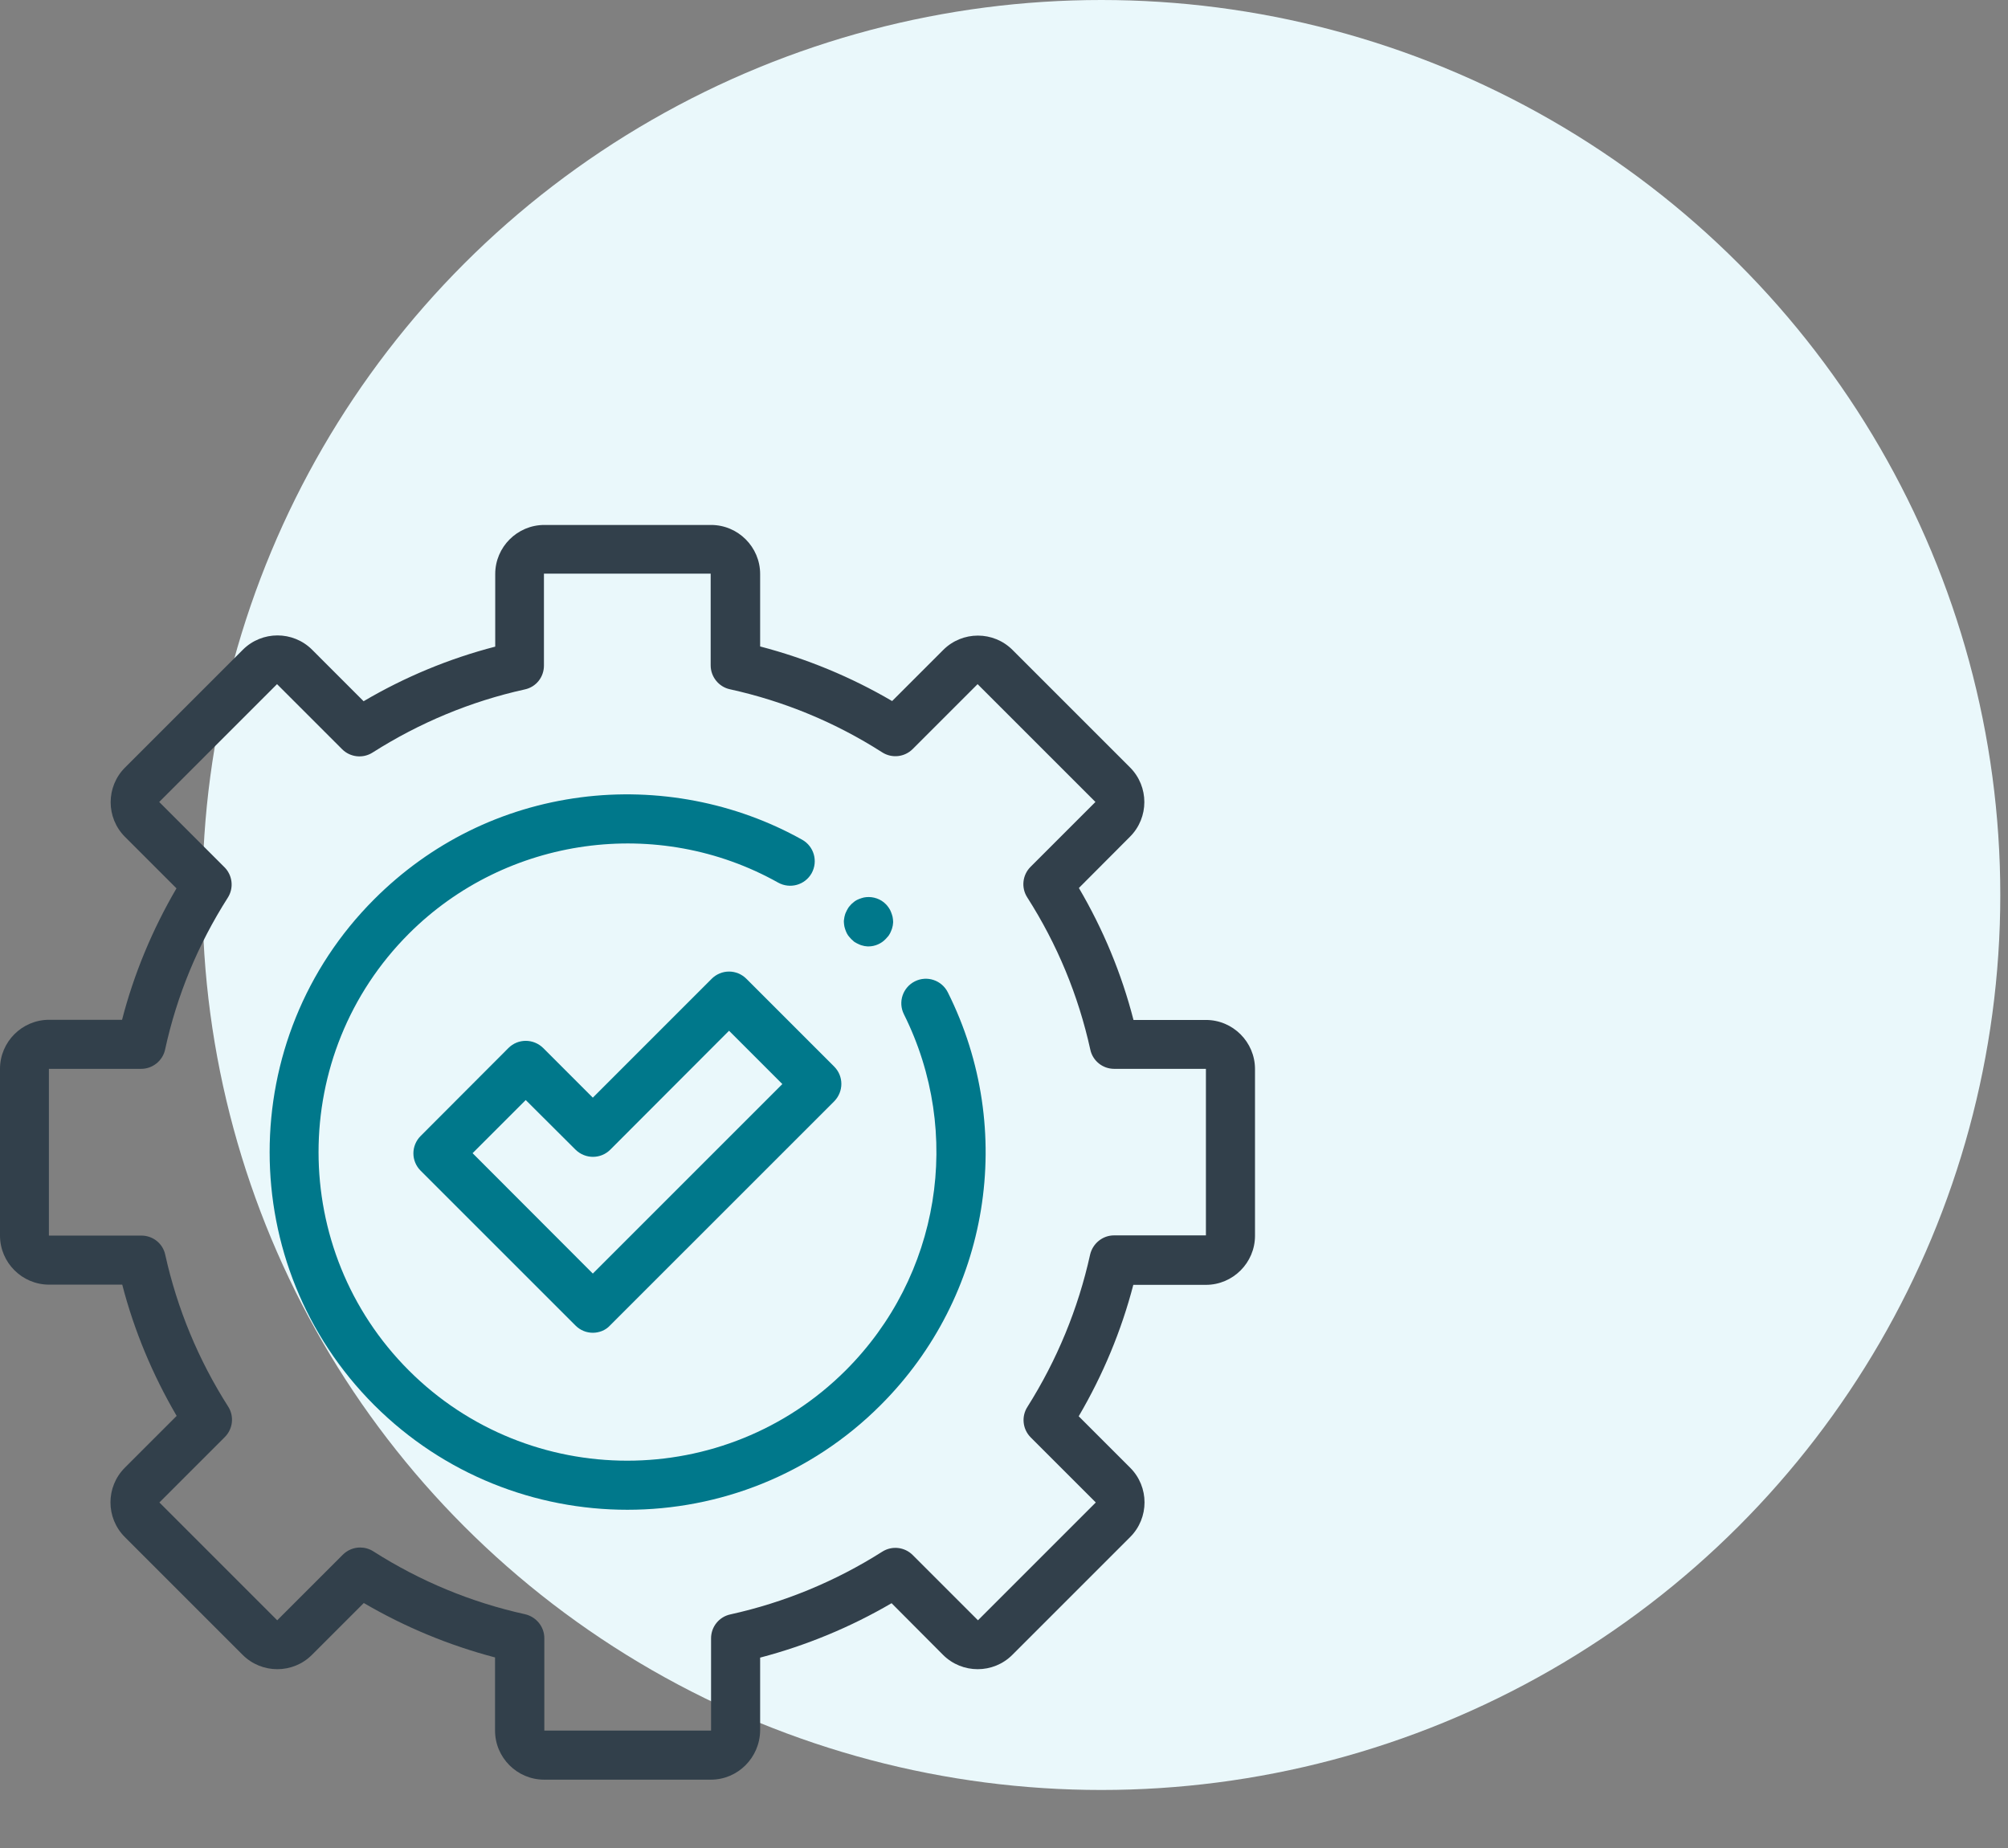 <svg width="88" height="81" viewBox="0 0 88 81" fill="none" xmlns="http://www.w3.org/2000/svg">
<rect x="0" y="0" width="88" height="81" fill="#808080" stroke="none"/>
<ellipse cx="48.266" cy="39.226" rx="39.396" ry="39.226" fill="#EAF8FB"/>
<g clip-path="url(#clip0_2686_2147)">
<path d="M31.154 78H23.846C22.662 78 21.695 77.033 21.695 75.849V72.643C19.673 72.111 17.748 71.313 15.943 70.258L13.671 72.53C12.834 73.368 11.472 73.368 10.634 72.53L5.47 67.366C4.632 66.528 4.632 65.166 5.47 64.329L7.742 62.057C6.687 60.252 5.881 58.327 5.357 56.304H2.151C0.967 56.304 0 55.338 0 54.154V46.846C0 45.662 0.967 44.696 2.151 44.696H5.349C5.873 42.673 6.679 40.74 7.734 38.935L5.478 36.679C4.64 35.842 4.64 34.48 5.478 33.642L10.642 28.478C11.48 27.64 12.842 27.64 13.68 28.478L15.935 30.734C17.74 29.671 19.681 28.865 21.703 28.341V25.159C21.703 23.975 22.67 23.008 23.855 23.008H31.162C32.346 23.008 33.313 23.975 33.313 25.159V28.333C35.343 28.865 37.284 29.663 39.097 30.726L41.337 28.486C42.175 27.648 43.536 27.648 44.374 28.486L49.522 33.634C50.36 34.472 50.36 35.834 49.522 36.672L47.282 38.919C48.346 40.732 49.151 42.665 49.675 44.703H52.849C54.033 44.703 55 45.67 55 46.855V54.162C55 55.346 54.033 56.313 52.849 56.313H49.667C49.143 58.327 48.337 60.26 47.274 62.073L49.53 64.329C50.368 65.166 50.368 66.528 49.53 67.366L44.366 72.53C43.528 73.368 42.166 73.368 41.328 72.53L39.073 70.266C37.268 71.321 35.335 72.119 33.313 72.651V75.849C33.297 77.033 32.338 78 31.154 78ZM15.782 67.825C15.984 67.825 16.185 67.881 16.362 67.994C18.409 69.299 20.64 70.226 23.009 70.749C23.5 70.862 23.855 71.297 23.855 71.797V75.849H31.162V71.805C31.162 71.297 31.516 70.862 32.008 70.757C34.376 70.234 36.616 69.307 38.662 68.01C39.089 67.736 39.645 67.801 39.999 68.155L42.859 71.015L48.023 65.851L45.171 62.999C44.817 62.645 44.752 62.089 45.026 61.662C46.323 59.608 47.25 57.36 47.773 54.991C47.886 54.5 48.321 54.145 48.821 54.145H52.849V46.846H48.829C48.321 46.846 47.886 46.492 47.782 46.001C47.258 43.624 46.331 41.384 45.018 39.33C44.744 38.903 44.809 38.347 45.163 37.993L48.007 35.149L42.843 29.985L39.999 32.829C39.645 33.183 39.089 33.248 38.662 32.974C36.608 31.66 34.368 30.734 31.991 30.21C31.5 30.106 31.145 29.663 31.145 29.163V25.143H23.838V29.171C23.838 29.679 23.492 30.114 22.992 30.218C20.624 30.742 18.384 31.677 16.33 32.982C15.903 33.256 15.347 33.191 14.993 32.837L12.141 29.985L6.977 35.149L9.837 38.009C10.191 38.363 10.256 38.919 9.982 39.346C8.677 41.392 7.75 43.632 7.235 46.001C7.13 46.492 6.687 46.846 6.187 46.846H2.143V54.154H6.195C6.703 54.154 7.138 54.5 7.243 54.999C7.766 57.36 8.693 59.599 9.998 61.646C10.272 62.073 10.207 62.629 9.853 62.983L6.985 65.851L12.149 71.015L15.017 68.147C15.234 67.93 15.508 67.825 15.782 67.825Z" fill="#32404B"/>
<path d="M27.496 66.171C23.476 66.171 19.464 64.641 16.403 61.587C10.288 55.473 10.288 45.523 16.403 39.409C18.868 36.944 21.994 35.397 25.45 34.946C28.794 34.511 32.242 35.171 35.158 36.806C35.673 37.096 35.859 37.749 35.569 38.273C35.279 38.788 34.626 38.974 34.102 38.684C28.842 35.735 22.187 36.654 17.918 40.923C12.641 46.2 12.641 54.788 17.918 60.065C20.552 62.699 24.024 64.02 27.488 64.02C30.953 64.02 34.417 62.699 37.059 60.065C41.192 55.94 42.215 49.664 39.613 44.452C39.347 43.92 39.565 43.276 40.096 43.01C40.628 42.744 41.273 42.962 41.538 43.493C44.56 49.535 43.375 56.81 38.59 61.587C35.529 64.649 31.517 66.171 27.496 66.171Z" fill="#00788B"/>
<path d="M38.061 41.48C38.029 41.48 37.989 41.48 37.957 41.472C37.924 41.472 37.884 41.464 37.852 41.456C37.787 41.44 37.715 41.424 37.651 41.391C37.586 41.367 37.522 41.327 37.465 41.295C37.433 41.279 37.409 41.255 37.385 41.23C37.361 41.206 37.328 41.182 37.304 41.158C37.28 41.134 37.256 41.109 37.232 41.077C37.207 41.053 37.191 41.021 37.167 40.997C37.127 40.94 37.095 40.876 37.07 40.811C37.046 40.747 37.022 40.682 37.006 40.61C36.998 40.578 36.998 40.537 36.99 40.505C36.99 40.473 36.982 40.433 36.982 40.401C36.982 40.368 36.982 40.328 36.99 40.296C36.998 40.264 36.998 40.223 37.006 40.191C37.022 40.127 37.038 40.054 37.07 39.99C37.095 39.925 37.135 39.861 37.167 39.804C37.183 39.772 37.207 39.748 37.232 39.716C37.256 39.691 37.28 39.659 37.304 39.635C37.328 39.611 37.352 39.587 37.385 39.563C37.409 39.538 37.441 39.522 37.465 39.498C37.522 39.458 37.586 39.426 37.651 39.401C37.715 39.377 37.787 39.353 37.852 39.337C37.884 39.329 37.924 39.329 37.957 39.321C38.271 39.289 38.601 39.401 38.819 39.627C38.843 39.651 38.867 39.675 38.891 39.708C38.915 39.732 38.931 39.764 38.956 39.796C38.996 39.853 39.028 39.917 39.052 39.982C39.076 40.046 39.101 40.111 39.117 40.183C39.125 40.215 39.125 40.255 39.133 40.288C39.133 40.32 39.141 40.36 39.141 40.392C39.141 40.425 39.141 40.465 39.133 40.497C39.133 40.529 39.125 40.57 39.117 40.602C39.101 40.674 39.084 40.739 39.052 40.803C39.028 40.868 38.996 40.932 38.956 40.989C38.94 41.021 38.915 41.045 38.891 41.069C38.867 41.093 38.843 41.126 38.819 41.15C38.625 41.359 38.343 41.48 38.061 41.48Z" fill="#00788B"/>
<path d="M25.98 58.413C25.706 58.413 25.432 58.308 25.223 58.098L18.431 51.307C18.23 51.106 18.117 50.832 18.117 50.55C18.117 50.268 18.23 49.994 18.431 49.792L22.282 45.933C22.701 45.514 23.378 45.514 23.805 45.933L25.98 48.109L31.192 42.896C31.394 42.695 31.668 42.582 31.95 42.582C32.232 42.582 32.506 42.695 32.707 42.896L36.558 46.747C36.977 47.166 36.977 47.843 36.558 48.27L26.729 58.098C26.536 58.308 26.254 58.413 25.98 58.413ZM20.711 50.542L25.98 55.819L34.286 47.513L31.95 45.176L26.745 50.389C26.326 50.807 25.65 50.807 25.223 50.389L23.04 48.213L20.711 50.542Z" fill="#00788B"/>
</g>
<defs>
<clipPath id="clip0_2686_2147">
<rect width="55" height="55" fill="white" transform="translate(0 23)"/>
</clipPath>
</defs>
</svg>
